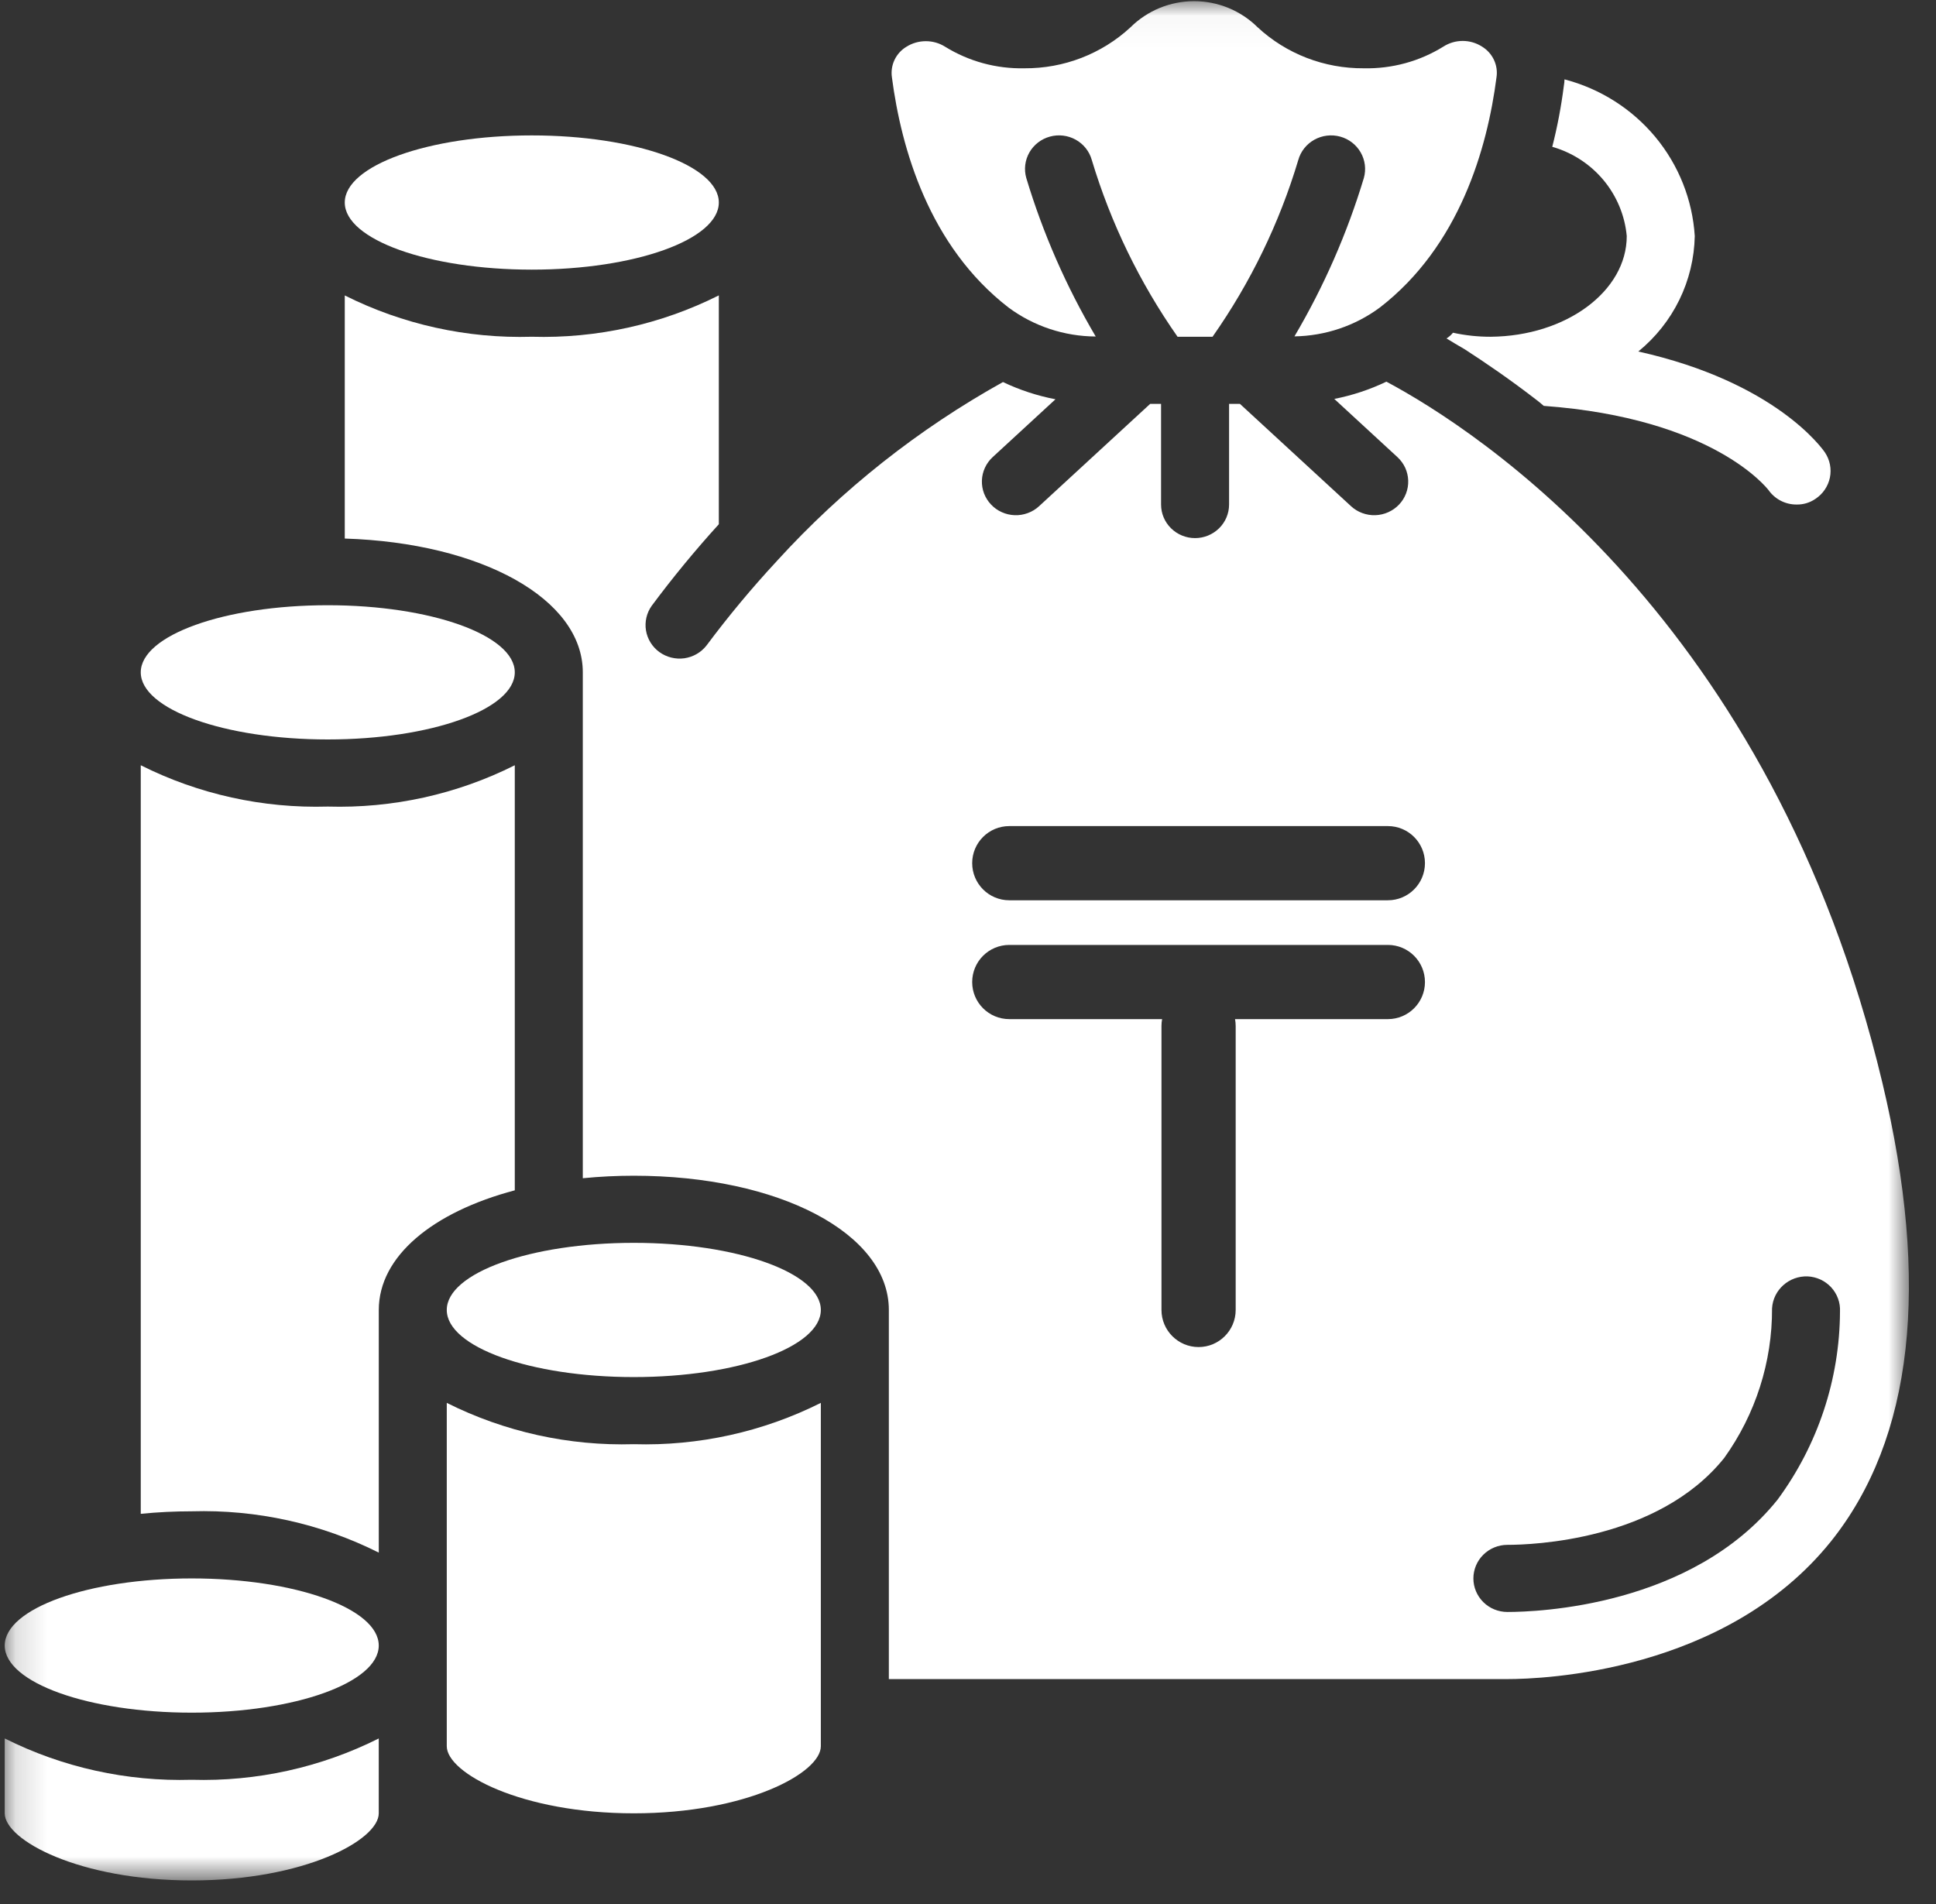 <?xml version="1.0" encoding="UTF-8"?> <svg xmlns="http://www.w3.org/2000/svg" width="61" height="60" viewBox="0 0 61 60" fill="none"><rect x="0" y="0" width="61" height="60" fill="#333333" stroke="none"/> <mask id="mask0_428_44" style="mask-type:luminance" maskUnits="userSpaceOnUse" x="0" y="0" width="61" height="60"> <path d="M60.149 0.037H0.149V59.258H60.149V0.037Z" fill="white"></path> </mask> <g mask="url(#mask0_428_44)"> <path d="M16.22 24.115C14.398 25.03 12.371 25.477 10.327 25.417C8.284 25.477 6.257 25.03 4.435 24.115V47.704C4.968 47.651 5.506 47.625 6.042 47.625C8.085 47.565 10.112 48.012 11.935 48.927V41.28C11.935 39.588 13.632 38.196 16.22 37.51V24.115Z" fill="white"></path> <path d="M6.042 53.97C9.296 53.97 11.934 53.023 11.934 51.855C11.934 50.687 9.296 49.74 6.042 49.74C2.787 49.74 0.149 50.687 0.149 51.855C0.149 53.023 2.787 53.97 6.042 53.97Z" fill="white"></path> <path d="M0.149 54.783V57.142C0.149 57.988 2.498 59.257 6.042 59.257C9.585 59.257 11.934 57.988 11.934 57.142V54.783C10.112 55.697 8.085 56.145 6.042 56.085C3.998 56.145 1.971 55.697 0.149 54.783ZM31.778 9.692C32.571 10.279 33.533 10.599 34.524 10.604C33.596 9.031 32.861 7.353 32.336 5.608C32.259 5.337 32.295 5.048 32.434 4.804C32.574 4.56 32.806 4.38 33.08 4.305C33.354 4.229 33.647 4.265 33.894 4.402C34.142 4.54 34.324 4.769 34.4 5.04C34.997 7.026 35.909 8.907 37.103 10.612H38.205C39.401 8.909 40.313 7.028 40.907 5.041C40.983 4.77 41.165 4.541 41.413 4.403C41.66 4.265 41.953 4.23 42.227 4.305C42.501 4.38 42.733 4.559 42.873 4.804C43.013 5.048 43.049 5.337 42.973 5.608C42.447 7.352 41.713 9.028 40.786 10.6C41.757 10.585 42.699 10.267 43.475 9.692C45.983 7.756 46.863 4.679 47.152 2.437C47.181 2.249 47.152 2.057 47.071 1.885C46.99 1.713 46.859 1.568 46.695 1.468C46.514 1.352 46.303 1.29 46.087 1.29C45.871 1.29 45.66 1.352 45.479 1.468C44.729 1.934 43.857 2.171 42.97 2.152C41.729 2.161 40.532 1.7 39.627 0.861C39.364 0.6 39.052 0.393 38.708 0.251C38.364 0.11 37.996 0.037 37.623 0.037C37.25 0.037 36.882 0.11 36.538 0.251C36.194 0.393 35.882 0.6 35.619 0.861C34.714 1.699 33.517 2.161 32.277 2.152C31.395 2.171 30.527 1.935 29.78 1.473C29.598 1.358 29.386 1.297 29.169 1.298C28.953 1.298 28.741 1.359 28.559 1.474C28.395 1.573 28.265 1.717 28.184 1.889C28.103 2.061 28.075 2.252 28.103 2.439C28.396 4.681 29.272 7.756 31.778 9.692Z" fill="white"></path> <path d="M16.756 8.497C20.011 8.497 22.649 7.55 22.649 6.382C22.649 5.214 20.011 4.267 16.756 4.267C13.501 4.267 10.863 5.214 10.863 6.382C10.863 7.55 13.501 8.497 16.756 8.497Z" fill="white"></path> <path d="M10.327 23.302C13.582 23.302 16.22 22.355 16.22 21.187C16.22 20.019 13.582 19.072 10.327 19.072C7.073 19.072 4.435 20.019 4.435 21.187C4.435 22.355 7.073 23.302 10.327 23.302Z" fill="white"></path> <path d="M14.077 44.208V55.028C14.077 55.873 16.427 57.142 19.97 57.142C23.513 57.142 25.863 55.873 25.863 55.028V44.208C24.04 45.122 22.014 45.57 19.97 45.51C17.927 45.57 15.9 45.122 14.077 44.208Z" fill="white"></path> <path d="M19.97 43.395C23.225 43.395 25.863 42.448 25.863 41.28C25.863 40.112 23.225 39.165 19.97 39.165C16.716 39.165 14.077 40.112 14.077 41.28C14.077 42.448 16.716 43.395 19.97 43.395Z" fill="white"></path> <path d="M57.202 15.72C57.03 15.839 56.824 15.902 56.613 15.899C56.438 15.901 56.266 15.86 56.111 15.781C55.956 15.701 55.823 15.586 55.724 15.445C55.67 15.381 53.977 13.181 48.641 12.79C48.556 12.716 48.481 12.653 48.395 12.589C47.559 11.944 46.799 11.426 46.145 11.003C45.941 10.887 45.749 10.77 45.577 10.665C45.655 10.617 45.724 10.556 45.781 10.485C46.171 10.57 46.57 10.613 46.97 10.612C49.349 10.591 51.256 9.174 51.256 7.439C51.197 6.792 50.941 6.177 50.523 5.675C50.104 5.173 49.542 4.808 48.909 4.626C49.07 3.996 49.191 3.357 49.273 2.712C49.286 2.642 49.293 2.571 49.295 2.501C50.418 2.794 51.419 3.429 52.156 4.315C52.892 5.202 53.327 6.295 53.399 7.439C53.385 8.136 53.22 8.822 52.913 9.45C52.606 10.078 52.165 10.633 51.62 11.077C55.938 12.039 57.416 14.133 57.502 14.26C57.657 14.493 57.713 14.777 57.657 15.051C57.6 15.324 57.437 15.565 57.202 15.72Z" fill="white"></path> <path fill-rule="evenodd" clip-rule="evenodd" d="M59.31 34.119C55.823 19.514 46.515 13.539 43.683 12.027C43.161 12.277 42.609 12.46 42.041 12.571L44.03 14.404C44.133 14.499 44.216 14.613 44.275 14.739C44.333 14.866 44.365 15.002 44.37 15.141C44.375 15.28 44.352 15.418 44.303 15.548C44.254 15.678 44.179 15.798 44.083 15.899C43.987 16.001 43.871 16.083 43.743 16.14C43.615 16.198 43.477 16.23 43.336 16.235C43.195 16.24 43.055 16.217 42.923 16.168C42.791 16.12 42.671 16.046 42.568 15.951L39.068 12.727H38.726V15.899C38.726 16.18 38.613 16.449 38.412 16.647C38.211 16.845 37.938 16.957 37.654 16.957C37.37 16.957 37.097 16.845 36.897 16.647C36.696 16.449 36.583 16.18 36.583 15.899V12.727H36.24L32.74 15.951C32.638 16.046 32.517 16.12 32.385 16.168C32.253 16.217 32.113 16.24 31.972 16.235C31.831 16.23 31.693 16.198 31.565 16.14C31.437 16.083 31.322 16.001 31.226 15.899C31.13 15.798 31.055 15.678 31.005 15.548C30.956 15.418 30.933 15.28 30.938 15.141C30.943 15.002 30.975 14.866 31.034 14.739C31.092 14.613 31.175 14.499 31.278 14.404L33.256 12.582C32.683 12.472 32.127 12.29 31.602 12.039C28.938 13.521 26.536 15.421 24.491 17.664L24.466 17.692C23.684 18.535 22.948 19.42 22.261 20.341C22.09 20.56 21.84 20.704 21.562 20.744C21.285 20.782 21.003 20.712 20.777 20.549C20.552 20.386 20.4 20.141 20.354 19.869C20.309 19.596 20.373 19.316 20.534 19.09C21.196 18.2 21.902 17.342 22.649 16.52V9.308C20.826 10.223 18.8 10.671 16.756 10.612C14.712 10.672 12.686 10.224 10.863 9.31V16.971C15.173 17.107 18.363 18.874 18.363 21.187V37.129C18.897 37.076 19.434 37.05 19.97 37.05C24.55 37.05 28.006 38.868 28.006 41.28V52.912H47.495C48.615 52.912 54.37 52.701 57.687 48.577C60.279 45.34 60.826 40.477 59.31 34.119ZM56.008 47.258C53.303 50.627 48.442 50.797 47.495 50.797C47.211 50.797 46.938 50.686 46.738 50.488C46.537 50.289 46.424 50.02 46.424 49.74C46.424 49.459 46.537 49.19 46.738 48.992C46.938 48.794 47.211 48.682 47.495 48.682C48.27 48.682 52.236 48.55 54.327 45.944C55.315 44.566 55.842 42.917 55.834 41.228C55.87 40.647 56.368 40.202 56.956 40.222C57.096 40.229 57.234 40.263 57.362 40.322C57.489 40.381 57.603 40.465 57.698 40.567C57.792 40.67 57.866 40.791 57.913 40.921C57.961 41.052 57.982 41.191 57.975 41.329C57.966 43.46 57.278 45.534 56.008 47.258ZM31.801 29.777C31.155 29.777 30.632 30.3 30.632 30.946C30.632 31.592 31.155 32.115 31.801 32.115H36.616C36.603 32.185 36.596 32.257 36.596 32.33V41.28C36.596 41.925 37.12 42.449 37.765 42.449C38.41 42.449 38.934 41.925 38.934 41.28V32.33C38.934 32.257 38.927 32.185 38.914 32.115H43.73C44.375 32.115 44.898 31.592 44.898 30.946C44.898 30.3 44.375 29.777 43.73 29.777H31.801ZM31.801 26.032C31.155 26.032 30.632 26.555 30.632 27.201C30.632 27.846 31.155 28.37 31.801 28.37H43.73C44.375 28.37 44.898 27.846 44.898 27.201C44.898 26.555 44.375 26.032 43.73 26.032H31.801Z" fill="white"></path> <path d="M71.835 -5.887H-0.825C-2.762 -5.887 -4.332 -4.317 -4.332 -2.38V123.789C-4.332 125.726 -2.762 127.296 -0.825 127.296H71.835C73.771 127.296 75.341 125.726 75.341 123.789V-2.38C75.341 -4.317 73.771 -5.887 71.835 -5.887Z" stroke="white" stroke-dasharray="10 5"></path> </g> </svg> 